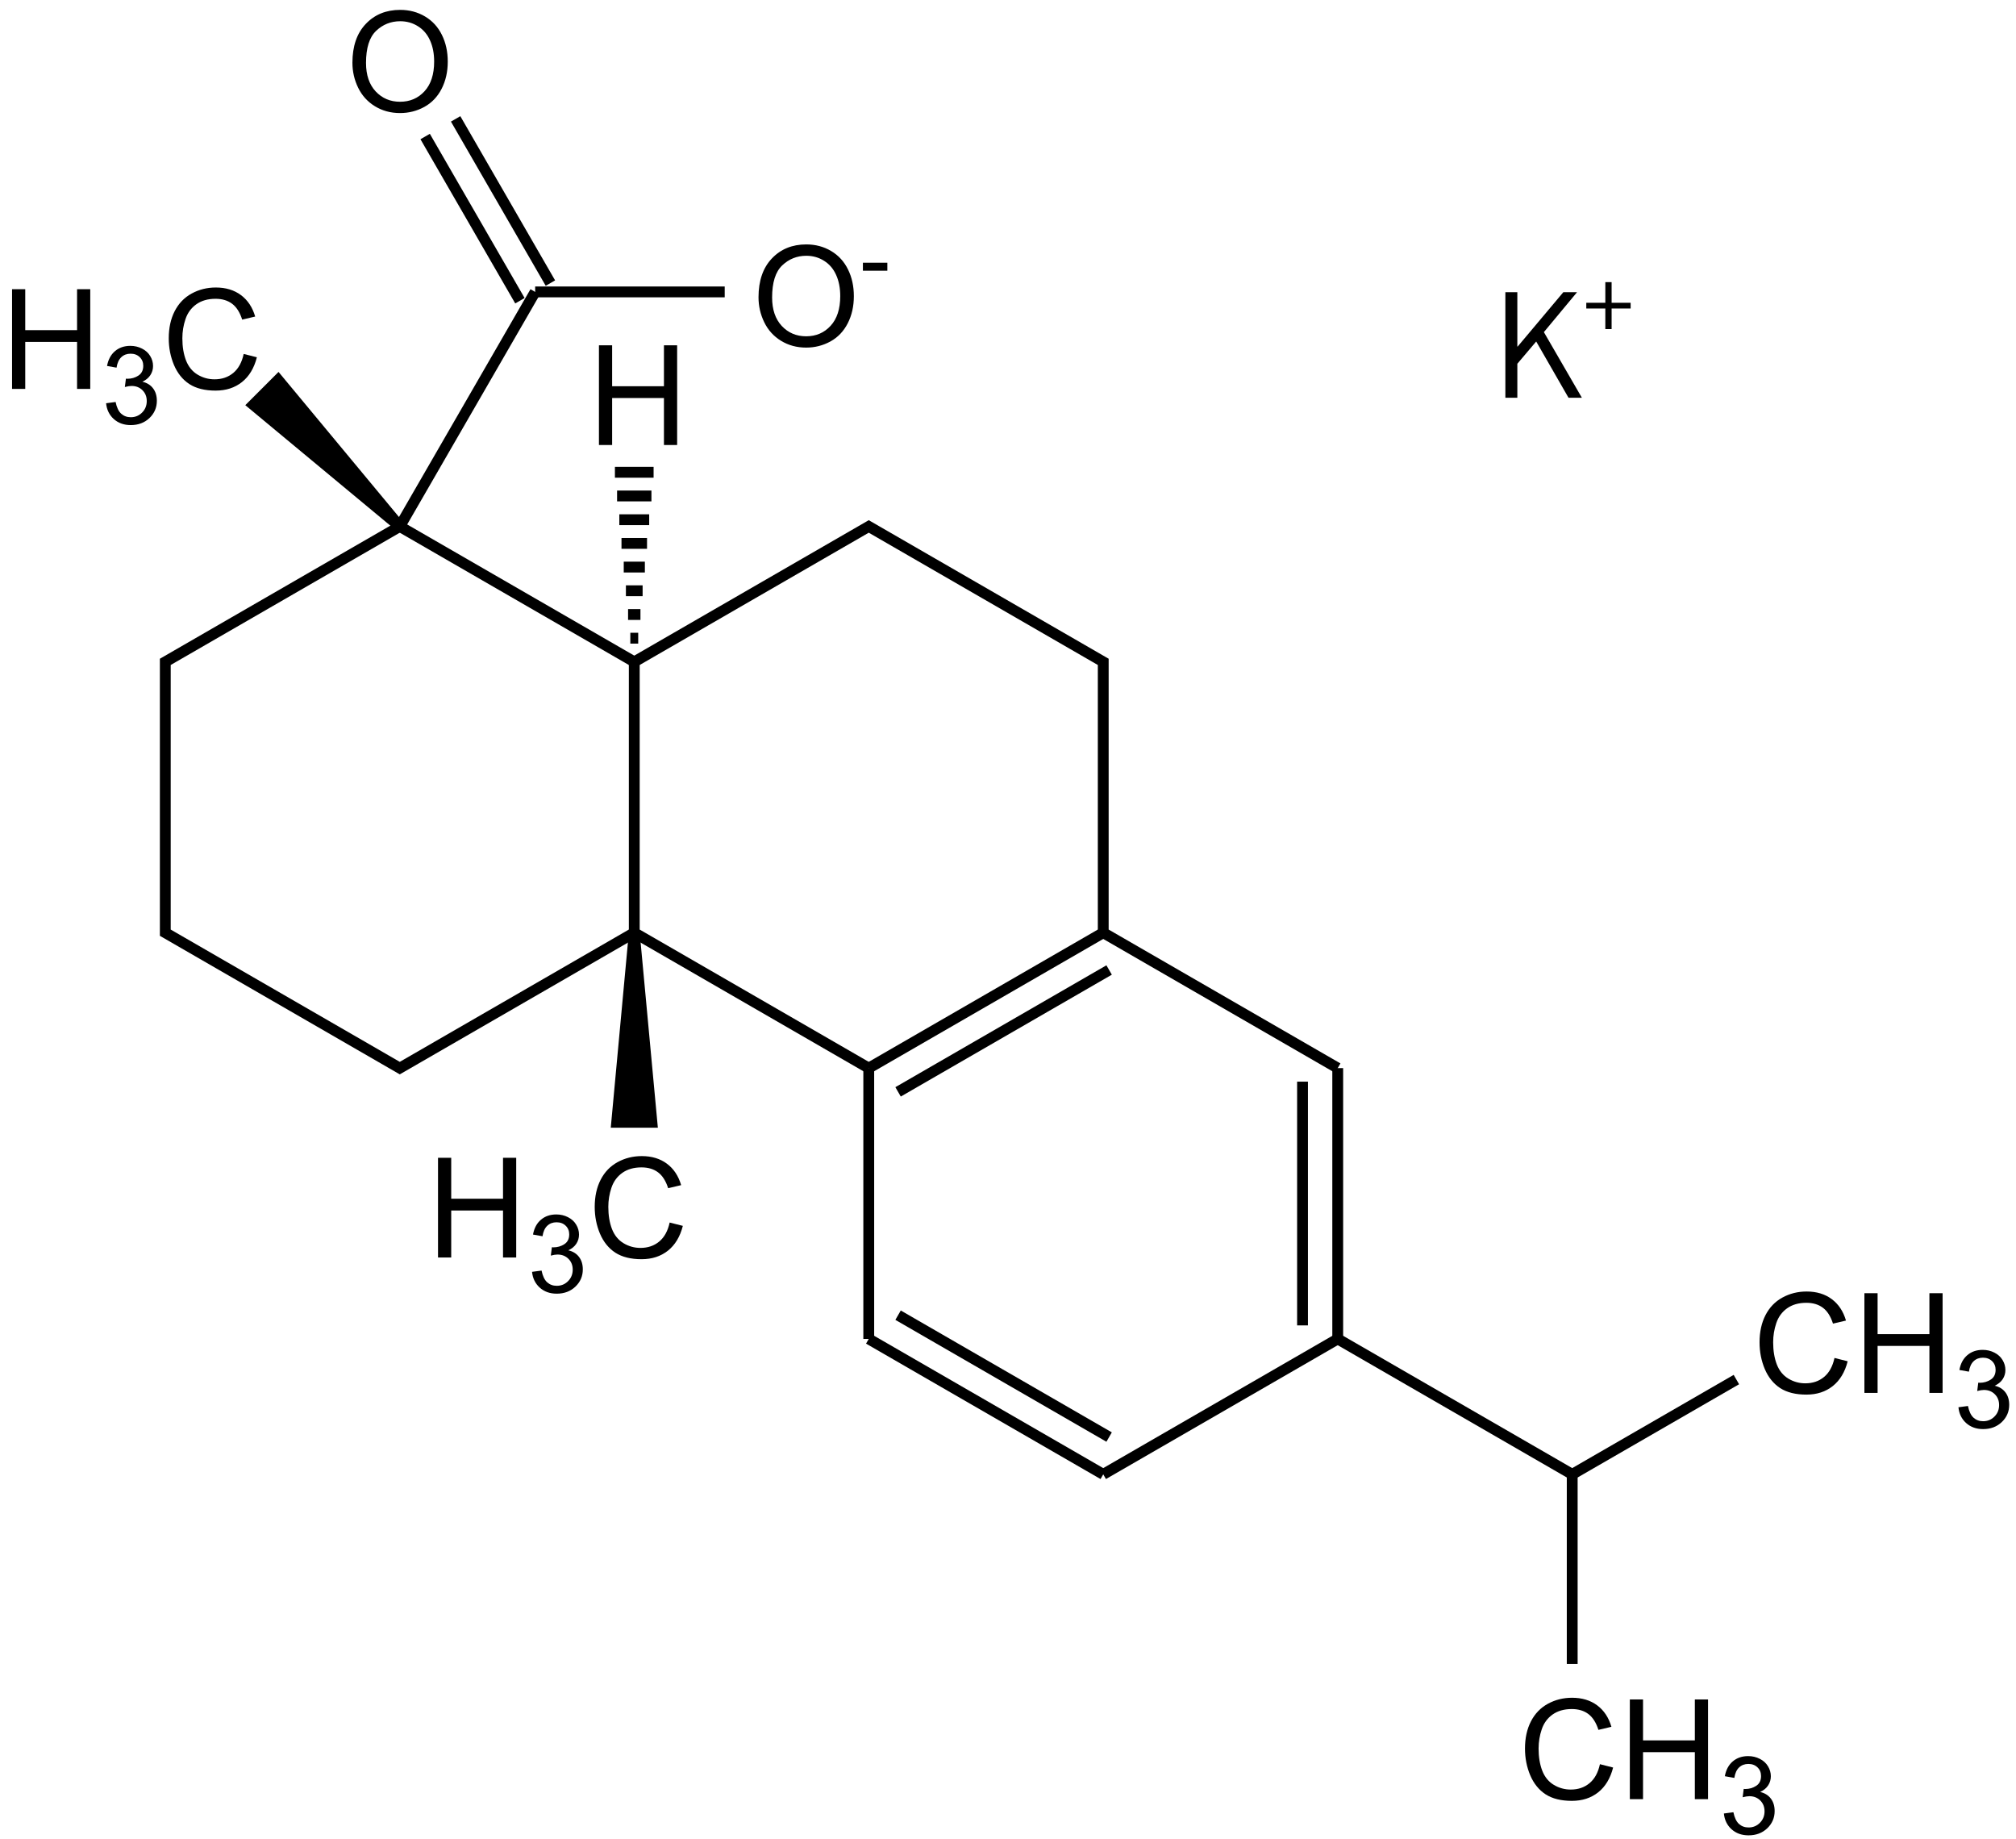 <svg height="238" viewBox="0 0 69.056 62.971" width="261" xmlns="http://www.w3.org/2000/svg"><g transform="matrix(.265 0 0 .265 -93.631 -31.526)"><g stroke="#000" stroke-width="1.4"><path d="m405 187 30.31 17.5 30.31-17.5 30.31 17.5v35l30.31 17.5" fill="none"/><path d="m526.24 257v35m-4.55-33.25v31.5" fill="none"/><path d="m526.24 292-30.31 17.5" fill="none"/><path d="m495.93 309.5-30.31-17.5m31.07 12.68-27.28-15.75" fill="none"/><path d="m465.62 292v-35" fill="none"/><path d="m465.62 257 30.31-17.5m-26.52 20.57 27.28-15.75" fill="none"/><path d="m526.24 292 30.31 17.5 21.22-12.25" fill="none"/><path d="m556.55 309.5v24.5" fill="none"/><path d="m435.54 204.5h-.46m.74-3.06h-1.02m1.31-3.06h-1.6m1.88-3.07h-2.16m2.45-3.06h-2.73m3.01-3.06h-3.3m3.58-3.06h-3.86m4.15-3.07h-4.44m4.72-3.06h-5" fill="none"/><path d="m405 187 17.5-30.31" fill="none"/><path d="m424.47 155.55-12.25-21.22m8.31 23.5-12.25-21.22" fill="none"/><path d="m422.5 156.69h24.5" fill="none"/><path d="m405 187-15.72-18.93-3.21 3.21z"/><path d="m435.31 239.5-30.31 17.5-30.31-17.5v-35l30.31-17.5" fill="none"/><path d="m435.31 239.5-2.27 24.5h4.55z"/><path d="m465.62 257-30.31-17.5v-35" fill="none"/></g><path d="m590.452 294.457 1.705.431q-.536 2.101-1.934 3.208-1.389 1.099-3.401 1.099-2.083 0-3.393-.844-1.301-.853-1.986-2.461-.677-1.608-.677-3.454 0-2.013.765-3.507.773-1.503 2.188-2.276 1.424-.782 3.129-.782 1.934 0 3.252.984 1.318.984 1.837 2.769l-1.679.396q-.448-1.406-1.301-2.048-.853-.642-2.145-.642-1.485 0-2.487.712-.993.712-1.397 1.916-.404 1.195-.404 2.47 0 1.644.475 2.874.483 1.222 1.494 1.828 1.011.606 2.188.606 1.433 0 2.426-.826.993-.826 1.345-2.452z"/><path d="m594.319 298.975v-12.885h1.705v5.291h6.697v-5.291h1.705v12.885h-1.705v-6.073h-6.697v6.073z"/><path d="m606.474 300.829 1.23-.164q.212 1.046.718 1.511.513.458 1.244.458.868 0 1.463-.602.602-.602.602-1.49 0-.848-.554-1.395-.554-.554-1.408-.554-.349 0-.868.137l.137-1.08q.123.014.198.014.786 0 1.415-.41.629-.41.629-1.265 0-.677-.458-1.121-.458-.444-1.183-.444-.718 0-1.196.451-.479.451-.615 1.354l-1.23-.219q.226-1.237 1.025-1.914.8-.684 1.989-.684.82 0 1.511.355.69.349 1.053.957.369.608.369 1.292 0 .649-.349 1.183-.349.533-1.032.848.889.205 1.381.854.492.643.492 1.613 0 1.312-.957 2.229-.957.909-2.42.909-1.319 0-2.194-.786-.868-.786-.991-2.037z"/><path d="m560.132 346.957 1.705.431q-.536 2.101-1.934 3.208-1.389 1.099-3.401 1.099-2.083 0-3.393-.844-1.301-.853-1.986-2.461-.677-1.608-.677-3.454 0-2.013.765-3.507.773-1.503 2.188-2.276 1.424-.782 3.129-.782 1.934 0 3.252.984 1.318.984 1.837 2.769l-1.679.396q-.448-1.406-1.301-2.048-.853-.642-2.145-.642-1.485 0-2.487.712-.993.712-1.397 1.916-.404 1.195-.404 2.47 0 1.644.475 2.874.483 1.222 1.494 1.828 1.011.606 2.188.606 1.433 0 2.426-.826.993-.826 1.345-2.452z"/><path d="m563.999 351.475v-12.885h1.705v5.291h6.697v-5.291h1.705v12.885h-1.705v-6.073h-6.697v6.073z"/><path d="m576.154 353.329 1.23-.164q.212 1.046.718 1.511.513.458 1.244.458.868 0 1.463-.602.602-.602.602-1.49 0-.848-.554-1.395-.554-.554-1.408-.554-.349 0-.868.137l.137-1.08q.123.014.198.014.786 0 1.415-.41.629-.41.629-1.265 0-.677-.458-1.121-.458-.444-1.183-.444-.718 0-1.196.451-.479.451-.615 1.354l-1.23-.219q.226-1.237 1.025-1.914.8-.684 1.989-.684.82 0 1.511.355.69.349 1.053.957.369.608.369 1.292 0 .649-.349 1.183-.349.533-1.032.848.889.205 1.381.854.492.643.492 1.613 0 1.312-.957 2.229-.957.909-2.42.909-1.319 0-2.194-.786-.868-.786-.991-2.037z"/><path d="m430.744 176.475v-12.885h1.705v5.291h6.697v-5.291h1.705v12.885h-1.705v-6.073h-6.697v6.073z"/><path d="m398.878 127.08q0-3.208 1.723-5.019 1.723-1.819 4.447-1.819 1.784 0 3.217.853 1.433.853 2.18 2.382.756 1.521.756 3.454 0 1.96-.791 3.507-.791 1.547-2.241 2.347-1.45.791-3.129.791-1.819 0-3.252-.879-1.433-.879-2.171-2.399-.738-1.521-.738-3.217zm1.758.026q0 2.329 1.248 3.674 1.257 1.336 3.146 1.336 1.925 0 3.164-1.354 1.248-1.354 1.248-3.841 0-1.573-.536-2.742-.527-1.178-1.556-1.819-1.02-.65-2.294-.65-1.811 0-3.12 1.248-1.301 1.239-1.301 4.148z"/><path d="m451.37 157.39q0-3.208 1.723-5.019 1.723-1.819 4.447-1.819 1.784 0 3.217.853 1.433.853 2.18 2.382.756 1.521.756 3.454 0 1.96-.791 3.507-.791 1.547-2.241 2.347-1.45.791-3.129.791-1.819 0-3.252-.879-1.433-.879-2.171-2.399-.738-1.521-.738-3.217zm1.758.026q0 2.329 1.248 3.674 1.257 1.336 3.146 1.336 1.925 0 3.164-1.354 1.248-1.354 1.248-3.841 0-1.573-.536-2.742-.527-1.178-1.556-1.819-1.02-.65-2.294-.65-1.811 0-3.12 1.248-1.301 1.239-1.301 4.148z"/><path d="m464.864 153.951v-1.034h3.159v1.034z"/><path d="m354.883 169.225v-12.885h1.705v5.291h6.697v-5.291h1.705v12.885h-1.705v-6.073h-6.697v6.073z"/><path d="m367.037 171.079 1.23-.164q.212 1.046.718 1.511.513.458 1.244.458.868 0 1.463-.602.602-.602.602-1.49 0-.848-.554-1.395-.554-.554-1.408-.554-.349 0-.868.137l.137-1.08q.123.014.198.014.786 0 1.415-.41.629-.41.629-1.265 0-.677-.458-1.121-.458-.444-1.183-.444-.718 0-1.196.451-.479.451-.615 1.354l-1.23-.219q.226-1.237 1.025-1.914.8-.684 1.989-.684.82 0 1.511.355.69.349 1.053.957.369.608.369 1.292 0 .649-.349 1.183-.349.533-1.032.848.889.205 1.381.854.492.643.492 1.613 0 1.312-.957 2.229-.957.909-2.42.909-1.319 0-2.194-.786-.868-.786-.991-2.037z"/><path d="m384.824 164.707 1.705.431q-.536 2.101-1.934 3.208-1.389 1.099-3.401 1.099-2.083 0-3.393-.844-1.301-.853-1.986-2.461-.677-1.608-.677-3.454 0-2.013.765-3.507.773-1.503 2.188-2.276 1.424-.782 3.129-.782 1.934 0 3.252.984 1.318.984 1.837 2.769l-1.679.396q-.448-1.406-1.301-2.048-.853-.642-2.145-.642-1.485 0-2.487.712-.993.712-1.397 1.916-.404 1.195-.404 2.47 0 1.644.475 2.874.483 1.222 1.494 1.828 1.011.606 2.188.606 1.433 0 2.426-.826.993-.826 1.345-2.452z"/><path d="m409.943 281.475v-12.885h1.705v5.291h6.697v-5.291h1.705v12.885h-1.705v-6.073h-6.697v6.073z"/><path d="m422.097 283.329 1.23-.164q.212 1.046.718 1.511.513.458 1.244.458.868 0 1.463-.602.602-.602.602-1.49 0-.848-.554-1.395-.554-.554-1.408-.554-.349 0-.868.137l.137-1.08q.123.014.198.014.786 0 1.415-.41.629-.41.629-1.265 0-.677-.458-1.121-.458-.444-1.183-.444-.718 0-1.196.451-.479.451-.615 1.354l-1.23-.219q.226-1.237 1.025-1.914.8-.684 1.989-.684.82 0 1.511.355.69.349 1.053.957.369.608.369 1.292 0 .649-.349 1.183-.349.533-1.032.848.889.205 1.381.854.492.643.492 1.613 0 1.312-.957 2.229-.957.909-2.42.909-1.319 0-2.194-.786-.868-.786-.991-2.037z"/><path d="m439.884 276.957 1.705.431q-.536 2.101-1.934 3.208-1.389 1.099-3.401 1.099-2.083 0-3.393-.844-1.301-.853-1.986-2.461-.677-1.608-.677-3.454 0-2.013.765-3.507.773-1.503 2.188-2.276 1.424-.782 3.129-.782 1.934 0 3.252.984 1.318.984 1.837 2.769l-1.679.396q-.448-1.406-1.301-2.048-.853-.642-2.145-.642-1.485 0-2.487.712-.993.712-1.397 1.916-.404 1.195-.404 2.47 0 1.644.475 2.874.483 1.222 1.494 1.828 1.011.606 2.188.606 1.433 0 2.426-.826.993-.826 1.345-2.452z"/></g><g stroke-width=".265" transform="translate(2.642 -133.624)"><path d="m48.923 147.246v-3.615h.41v1.862h.01l1.565-1.862h.47l-1.136 1.367 1.302 2.248h-.458l-1.107-1.927-.646.762v1.165z" stroke-width=".265"/><path d="m52.347 144.894v-.705h-.652v-.196h.652v-.707h.215v.707h.652v.196h-.652v.705z"/></g></svg>